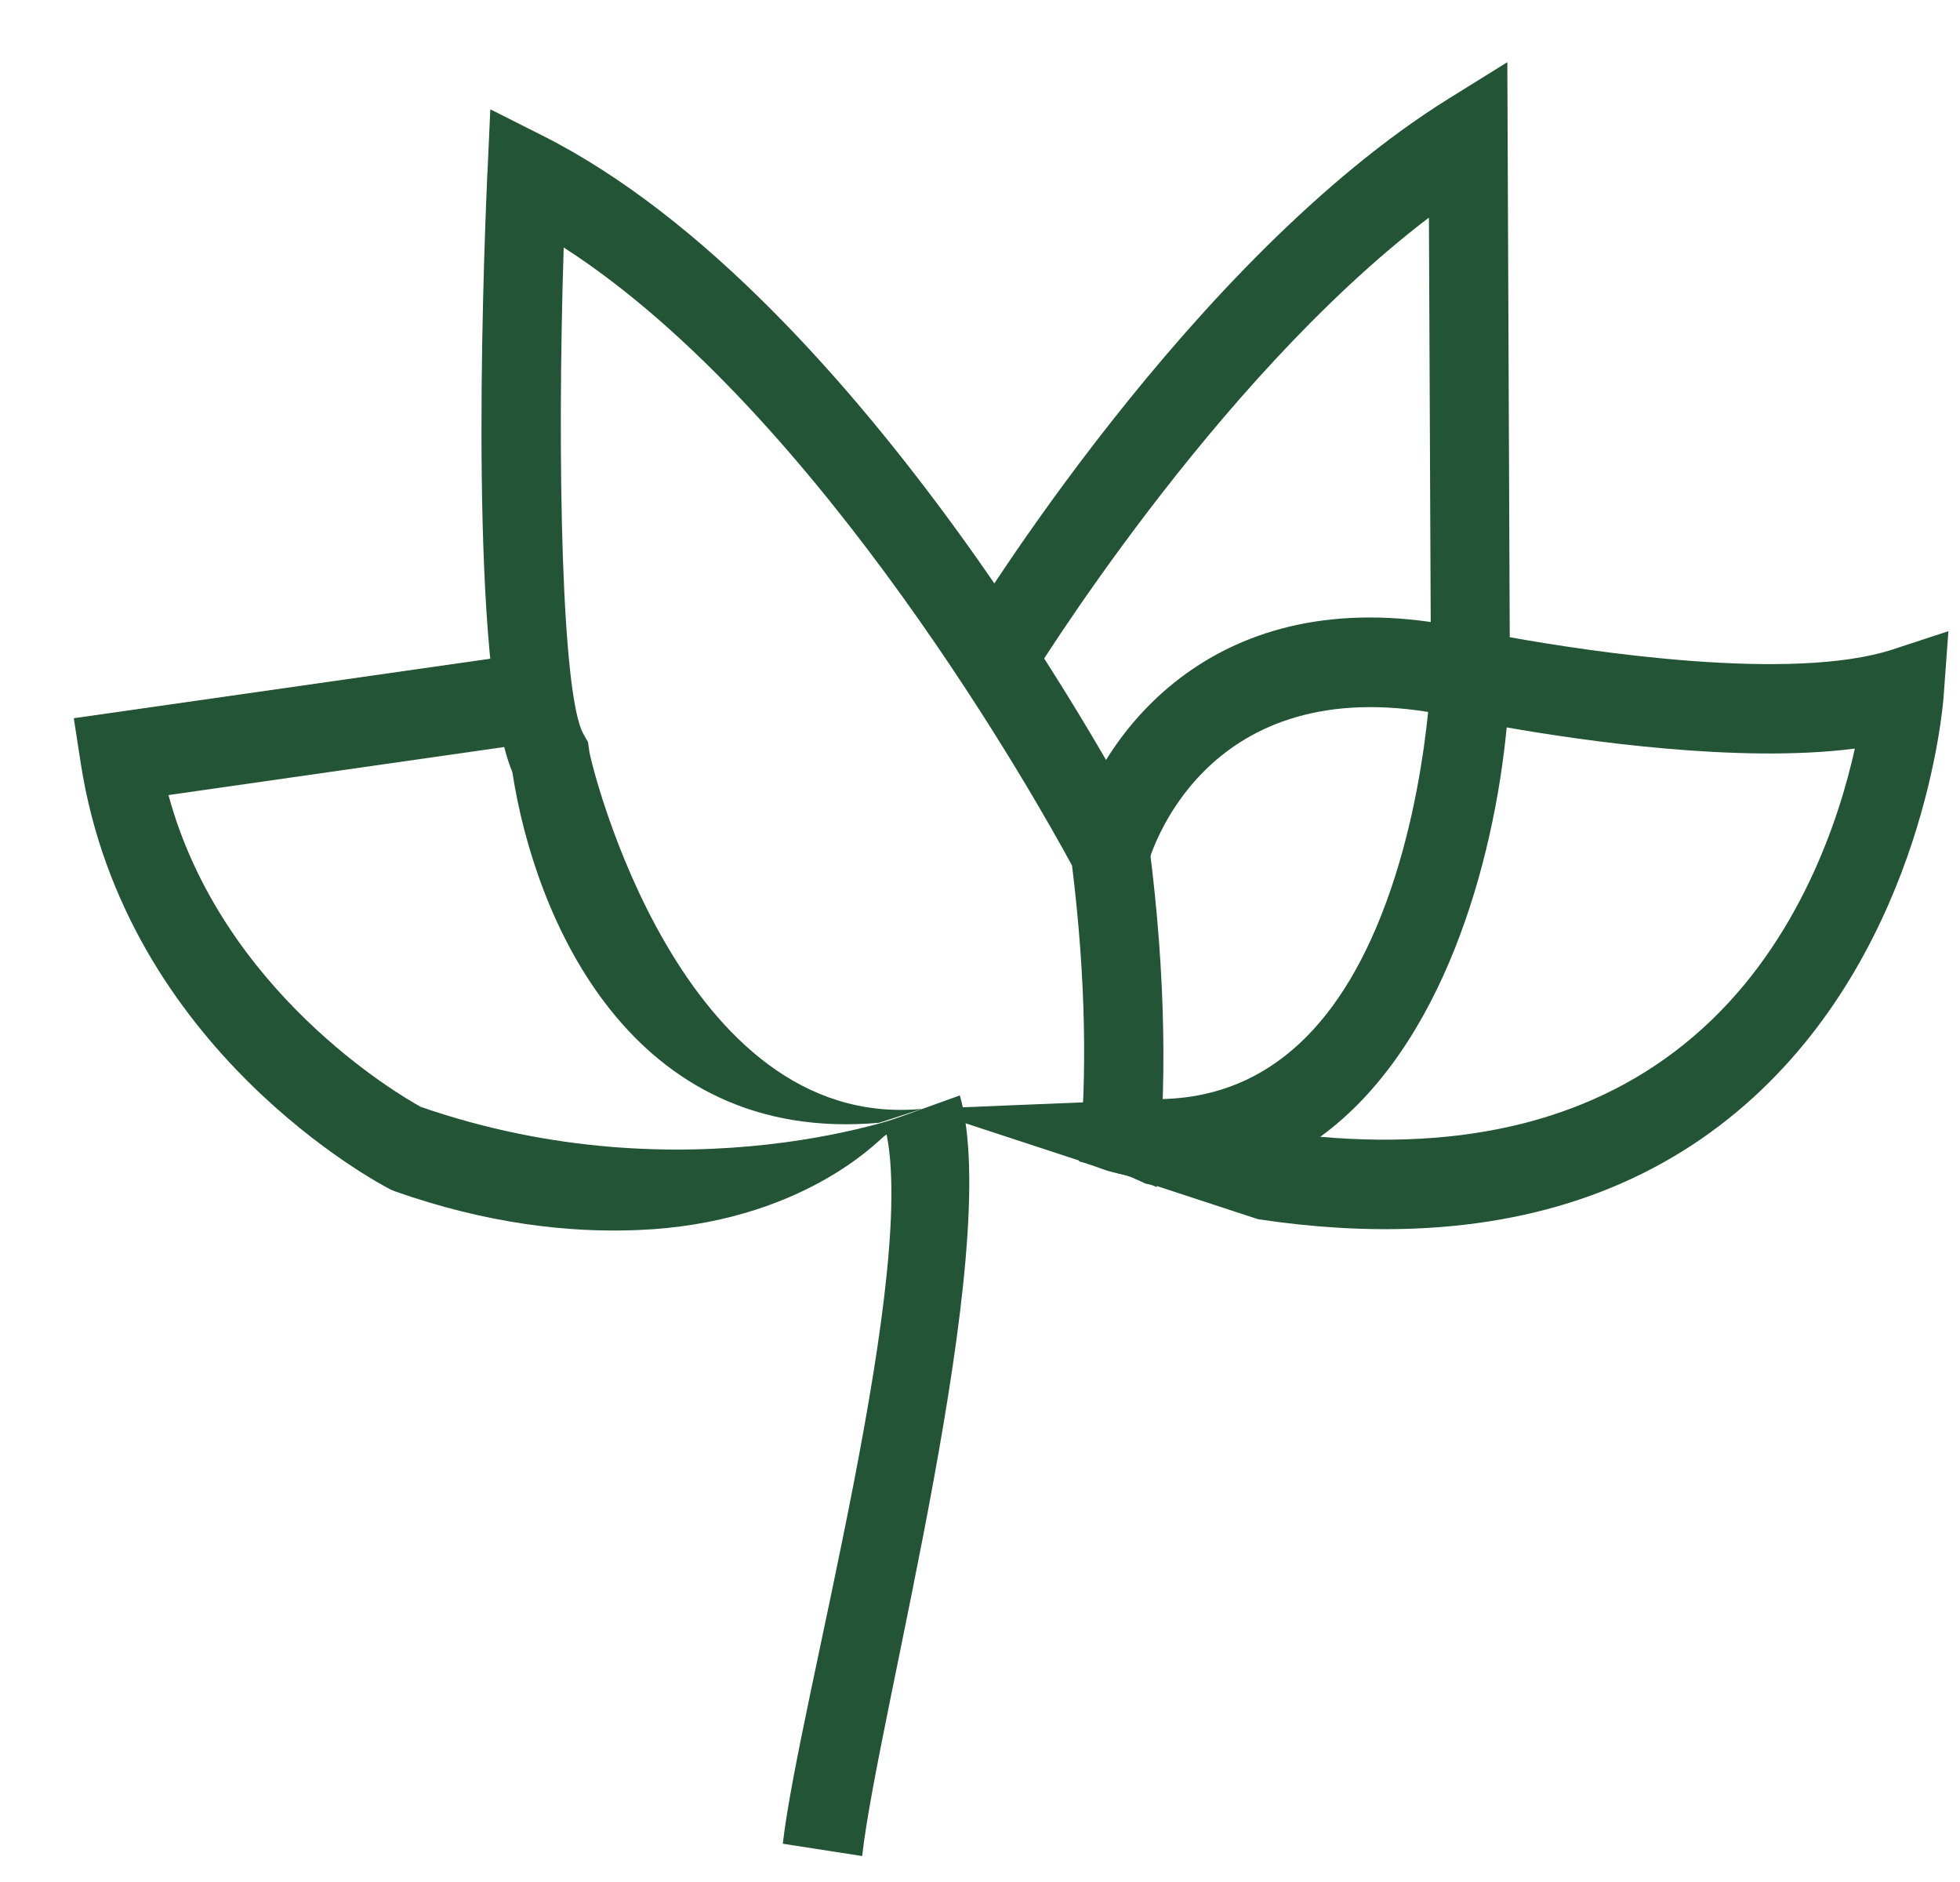 <svg width="25" height="24" viewBox="0 0 25 24" fill="none" xmlns="http://www.w3.org/2000/svg">
<path d="M6.217 2.217L6.254 1.394L6.921 1.73C11.036 3.802 14.449 10.287 14.591 10.561L14.643 10.659L14.657 10.771C14.876 12.476 14.884 13.918 14.754 15.139C14.723 15.123 14.69 15.111 14.655 15.103C14.638 15.099 14.625 15.097 14.616 15.095C14.613 15.094 14.608 15.092 14.603 15.09C14.538 15.062 14.474 15.026 14.408 15.002C14.317 14.971 14.222 14.96 14.13 14.931C14.037 14.902 13.904 14.847 13.763 14.81C13.866 13.752 13.855 12.507 13.674 11.038C13.266 10.283 10.466 5.262 7.19 3.156C7.102 5.924 7.167 8.876 7.442 9.361L7.5 9.463L7.517 9.583C7.541 9.756 8.679 14.43 11.759 14.141L11.214 14.318C8.038 14.6 6.82 11.702 6.535 9.846C5.986 8.533 6.151 3.706 6.216 2.216L6.217 2.217Z" fill="#235436"/>
<path d="M14.409 15.003C14.363 14.987 14.317 14.977 14.271 14.966L11.759 14.142L14.879 14.014C16.186 13.96 17.147 13.066 17.735 11.355C18.036 10.481 18.163 9.601 18.216 9.079C15.331 8.616 14.671 10.912 14.642 11.015L13.675 10.681C13.98 9.497 15.321 7.511 18.249 7.932L18.226 2.775C15.46 4.88 13.136 8.683 13.111 8.725L12.279 8.072C12.396 7.879 15.19 3.304 18.481 1.256L19.226 0.793L19.257 8.126C20.264 8.307 22.854 8.704 24.145 8.281L24.852 8.049L24.791 8.882C24.782 9.008 24.541 12.008 22.364 13.995C21.222 15.037 19.778 15.596 18.052 15.667C17.421 15.693 16.752 15.654 16.047 15.548L14.497 15.04C14.467 15.026 14.438 15.012 14.407 15.002L14.409 15.003ZM21.719 13.113C22.947 11.998 23.456 10.459 23.659 9.546C22.19 9.737 20.185 9.446 19.218 9.276C19.055 10.983 18.407 13.357 16.84 14.497C18.872 14.674 20.511 14.211 21.719 13.113Z" fill="#235436"/>
<path d="M8.138 15.686C10.21 15.602 11.202 14.547 11.275 14.491L11.759 14.143C11.67 14.209 8.748 15.29 5.364 14.114C5.099 13.968 2.829 12.648 2.149 10.139L6.816 9.471L6.681 8.339L0.941 9.159L1.032 9.746C1.604 13.393 4.841 15.097 4.979 15.168L5.039 15.193C6.207 15.604 7.249 15.723 8.137 15.686H8.138Z" fill="#235436"/>
<path d="M10.997 23.669C11.199 21.859 12.81 15.936 12.243 13.969L11.273 14.318C11.774 16.058 10.182 21.75 9.985 23.512L10.997 23.669Z" fill="#235436"/>
</svg>
